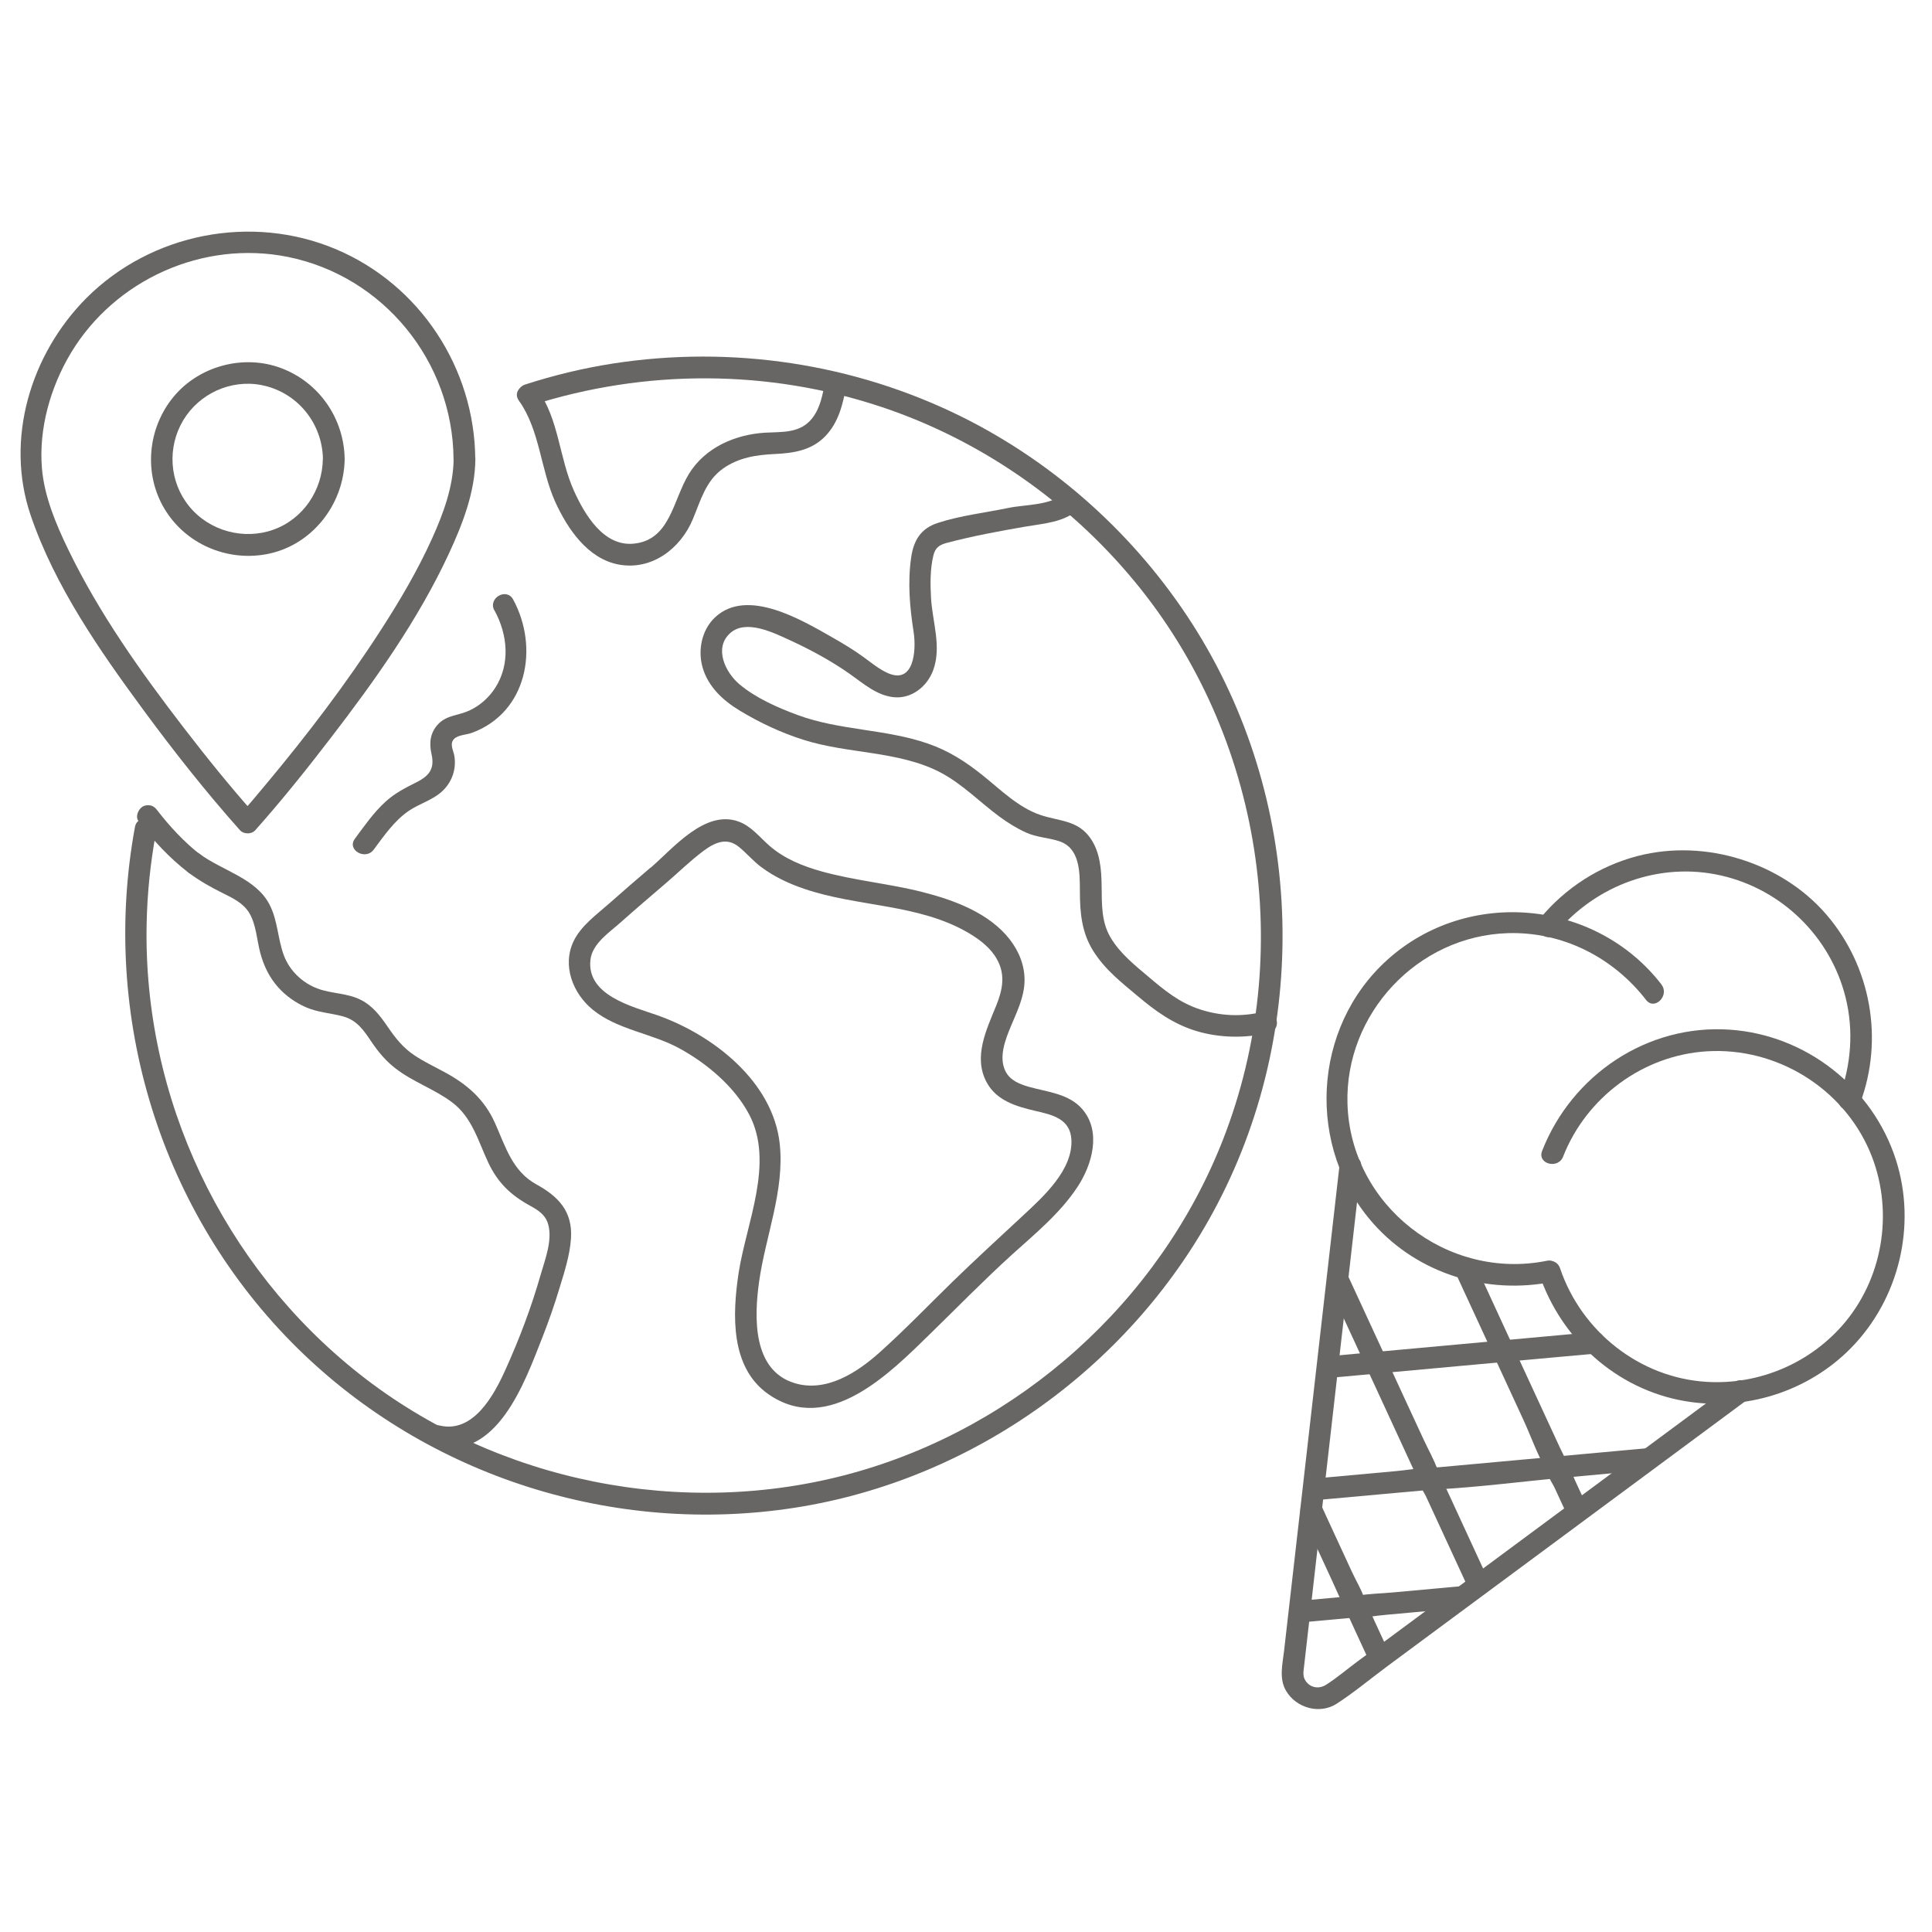 <?xml version="1.0" encoding="UTF-8"?>
<svg id="_レイヤー_2" data-name="レイヤー_2" xmlns="http://www.w3.org/2000/svg" viewBox="0 0 200 200">
  <defs>
    <style>
      .cls-1 {
        fill: none;
      }

      .cls-2 {
        fill: #676664;
      }
    </style>
  </defs>
  <g id="Layer_1">
    <g>
      <g>
        <g>
          <g>
            <path class="cls-2" d="M46.96,47.52c-.03,2.84-1.07,5.65-2.22,8.2-1.5,3.32-3.36,6.48-5.34,9.54-3.59,5.56-7.62,10.84-11.86,15.92-.89,1.07-1.78,2.13-2.71,3.17h1.59c-2.57-2.89-5.02-5.92-7.38-8.99-4.46-5.79-8.77-11.85-11.96-18.44-1.27-2.62-2.5-5.52-2.74-8.46-.34-4.1.89-8.39,2.98-11.89,4.57-7.63,13.71-11.73,22.45-9.98,9.93,1.99,17.11,10.84,17.18,20.93.01,1.45,2.26,1.45,2.25,0-.07-9.41-5.73-18.05-14.42-21.72-8.74-3.69-19.12-1.66-25.83,5.05C3.16,36.66.49,45.49,3.18,53.36c2.5,7.32,7.11,13.95,11.66,20.13,3.15,4.28,6.46,8.48,10,12.45.39.44,1.2.44,1.59,0,2.73-3.07,5.31-6.29,7.81-9.55,4.58-5.96,9.04-12.22,12.22-19.06,1.42-3.06,2.72-6.39,2.75-9.81.01-1.45-2.24-1.45-2.25,0Z"/>
            <path class="cls-2" d="M33.42,47.52c-.04,3.23-2.04,6.21-5.11,7.31s-6.63.15-8.72-2.41-2.28-6.13-.63-8.9,4.93-4.27,8.09-3.66c3.69.71,6.32,3.92,6.38,7.66.02,1.45,2.27,1.45,2.25,0-.06-4.18-2.62-7.91-6.54-9.4s-8.56-.24-11.21,3-3.08,7.91-.91,11.54c2.16,3.62,6.39,5.46,10.51,4.72,4.72-.85,8.08-5.13,8.15-9.85.02-1.45-2.23-1.45-2.25,0Z"/>
          </g>
          <g>
            <path class="cls-2" d="M54.98,41.97c11.79-3.78,24.59-3.76,36.34.18,10.2,3.42,19.31,9.77,26.15,18.06,13.2,15.99,16.67,38.47,9.14,57.75-6.55,16.77-21.1,29.8-38.45,34.56s-36.72.96-50.96-10.29c-14.15-11.17-22.39-28.57-22.02-46.59.06-3.17.39-6.31.96-9.43.26-1.42-1.91-2.02-2.17-.6-3.61,19.59,2.63,39.99,16.86,53.99,13.51,13.29,32.81,19.4,51.51,16.47,18.52-2.9,34.98-14.8,43.67-31.4,9.84-18.8,8.89-42.13-2.55-60.03-5.85-9.15-14.19-16.68-23.93-21.51-11.13-5.51-23.8-7.4-36.06-5.5-3.09.48-6.12,1.21-9.09,2.17-1.37.44-.79,2.61.6,2.17h0Z"/>
            <path class="cls-2" d="M110.07,51.13c-1.38,1.21-3.96,1.09-5.68,1.45-2.41.5-4.99.79-7.33,1.56-1.75.57-2.49,1.82-2.74,3.59-.37,2.61-.14,5.13.26,7.71.29,1.89.04,5.55-2.8,4.18-.87-.42-1.63-1.05-2.4-1.61-.99-.72-2.05-1.36-3.12-1.97-3.15-1.79-8.9-5.29-12.25-2.12-1.37,1.29-1.79,3.39-1.28,5.17.57,2,2.13,3.44,3.86,4.48,2.07,1.25,4.29,2.29,6.6,3.02s4.72,1.01,7.11,1.38,5.01.87,7.23,2.09,3.92,2.99,5.91,4.46c.88.65,1.81,1.23,2.81,1.68,1.11.49,2.26.51,3.39.88,2.17.7,2.14,3.24,2.15,5.13,0,2.23.17,4.32,1.4,6.26s2.89,3.22,4.54,4.61c1.86,1.57,3.72,2.92,6.08,3.64s5.08.8,7.58.18c1.4-.35.81-2.52-.6-2.17-2.19.55-4.43.46-6.57-.24s-3.66-1.96-5.3-3.35c-1.45-1.22-2.99-2.45-3.96-4.1s-.89-3.46-.92-5.34c-.02-1.68-.16-3.48-1.14-4.9-1.32-1.92-3.24-1.77-5.21-2.44-2.27-.77-4.1-2.6-5.93-4.07s-3.56-2.57-5.69-3.31c-4.37-1.52-9.11-1.35-13.47-2.95-2.06-.76-4.37-1.77-6.06-3.2-1.45-1.22-2.68-3.76-.94-5.3,1.63-1.45,4.48-.03,6.1.71,2.18,1,4.33,2.16,6.29,3.54,1.4.99,2.81,2.25,4.6,2.4s3.4-1.11,4.02-2.82c.88-2.42-.09-5-.23-7.46-.08-1.42-.1-2.99.24-4.38.2-.85.63-1.12,1.46-1.34,2.62-.69,5.37-1.2,8.04-1.66,1.96-.34,3.98-.43,5.55-1.8,1.09-.96-.51-2.54-1.59-1.59h0Z"/>
            <path class="cls-2" d="M67.35,89.81c-1.44,1.23-2.88,2.47-4.3,3.73-1.29,1.14-2.89,2.28-3.66,3.87-1.23,2.54-.09,5.44,1.99,7.13,2.56,2.07,6.07,2.42,8.92,3.97s5.73,3.96,7.26,6.87c2.63,5.02-.31,11.23-1.1,16.41-.64,4.24-.89,9.77,3.09,12.54,6.23,4.33,12.64-2.25,16.77-6.28,2.8-2.73,5.55-5.55,8.45-8.18,2.41-2.18,4.99-4.28,6.79-7.03,1.5-2.28,2.48-5.71.48-8.02-1.39-1.61-3.6-1.77-5.52-2.31-.94-.27-1.93-.65-2.41-1.57-.77-1.47-.04-3.32.54-4.71.63-1.51,1.38-3.01,1.41-4.68.03-1.57-.57-3.07-1.53-4.3-2.14-2.75-5.79-4.08-9.05-4.91-3.44-.87-7-1.18-10.42-2.13-1.94-.54-3.88-1.32-5.41-2.66-1.02-.89-1.89-2.04-3.21-2.51-3.49-1.25-6.79,2.82-9.1,4.8-1.1.94.5,2.53,1.59,1.59,1.31-1.12,2.56-2.36,3.94-3.38,1.18-.87,2.4-1.38,3.62-.38.8.65,1.46,1.45,2.29,2.07,1.34,1.01,2.86,1.72,4.44,2.26,5.59,1.92,11.93,1.53,17.13,4.63,1.13.68,2.21,1.51,2.86,2.68.9,1.62.57,3.18-.09,4.81-1.01,2.49-2.41,5.33-.96,7.96,1.02,1.86,3.05,2.46,4.98,2.91,1.78.41,3.65.81,3.77,2.98.17,3.11-2.87,5.88-4.95,7.81-2.48,2.31-4.98,4.59-7.41,6.96s-4.9,4.94-7.48,7.25c-2.33,2.09-5.54,4.19-8.82,3.19-4.37-1.34-4.18-6.84-3.67-10.49.66-4.72,2.65-9.43,2.14-14.26-.69-6.47-6.91-11.3-12.67-13.33-2.59-.91-7.33-2.05-6.93-5.73.18-1.69,1.98-2.86,3.16-3.91,1.53-1.37,3.1-2.7,4.66-4.04,1.1-.94-.5-2.53-1.59-1.59Z"/>
            <path class="cls-2" d="M53.71,41.46c2.2,3.1,2.23,7.11,3.78,10.52,1.26,2.76,3.35,5.86,6.55,6.46,3.42.64,6.41-1.64,7.68-4.69.8-1.91,1.33-3.97,3.11-5.23,1.61-1.15,3.44-1.43,5.37-1.52s3.8-.37,5.22-1.83,1.83-3.37,2.2-5.25c.27-1.41-1.9-2.02-2.17-.6s-.53,3.14-1.62,4.26c-1.22,1.27-2.98,1.12-4.6,1.21-3.12.18-6.25,1.54-7.92,4.28s-1.93,6.85-5.72,7.21c-3.11.3-5.06-3.01-6.16-5.44-1.56-3.44-1.54-7.37-3.78-10.52-.83-1.17-2.78-.05-1.94,1.14h0Z"/>
            <path class="cls-2" d="M19.52,90.34c1.13.84,2.31,1.51,3.57,2.13,1.03.51,2.11,1.03,2.72,2.05.72,1.22.77,2.76,1.13,4.11s.94,2.55,1.86,3.58c.79.88,1.79,1.59,2.87,2.06,1.26.55,2.59.6,3.89.96,1.44.41,2.14,1.5,2.93,2.67.7,1.03,1.46,1.94,2.45,2.7,1.8,1.4,4.01,2.13,5.83,3.49,2.1,1.56,2.71,3.99,3.77,6.25.99,2.1,2.33,3.38,4.34,4.48.87.48,1.61.95,1.88,1.97.43,1.64-.33,3.57-.78,5.13-.96,3.37-2.21,6.67-3.65,9.86-1.18,2.62-3.32,6.62-6.82,5.79-1.41-.33-2.01,1.84-.6,2.17,6.56,1.55,9.41-6.66,11.25-11.33.64-1.63,1.22-3.29,1.73-4.97s1.11-3.49,1.22-5.27c.17-2.78-1.32-4.32-3.58-5.56-2.51-1.38-3.19-3.91-4.3-6.38s-2.92-4.01-5.24-5.26c-1.05-.57-2.14-1.08-3.13-1.75-1.16-.78-1.94-1.78-2.72-2.92s-1.56-2.17-2.78-2.79c-1.41-.72-3.02-.63-4.47-1.17-1.6-.59-2.93-1.87-3.52-3.48-.62-1.69-.62-3.56-1.45-5.18-1.39-2.76-4.93-3.55-7.26-5.29-1.16-.86-2.29,1.09-1.14,1.94h0Z"/>
            <path class="cls-2" d="M14.37,85.05c1.51,1.97,3.17,3.77,5.15,5.29.22.16.62.18.87.11.26-.07.54-.27.67-.52.14-.26.21-.58.11-.87s-.27-.48-.52-.67c.12.09.09.07-.01,0-.06-.04-.11-.09-.17-.13-.1-.08-.2-.16-.3-.25-.21-.17-.41-.35-.62-.54-.42-.38-.82-.77-1.2-1.17s-.75-.8-1.1-1.22c-.18-.21-.35-.42-.53-.64-.09-.11-.18-.23-.27-.34-.04-.05-.07-.09-.11-.14-.18-.23.14.19-.04-.05s-.36-.43-.67-.52c-.27-.07-.63-.04-.87.11-.46.3-.79,1.04-.4,1.54h0Z"/>
            <path class="cls-2" d="M51.19,63.19c1.36,2.49,1.66,5.54.08,8.01-.65,1.01-1.58,1.84-2.67,2.35s-2.32.47-3.2,1.37-.99,2-.73,3.14c.34,1.49-.21,2.24-1.54,2.91-1.17.59-2.25,1.13-3.23,2.03-1.22,1.11-2.18,2.5-3.16,3.82-.87,1.16,1.09,2.28,1.94,1.14,1.07-1.43,2.13-2.99,3.62-4.01,1.15-.79,2.55-1.13,3.56-2.12.96-.94,1.4-2.27,1.17-3.6-.1-.56-.5-1.21-.05-1.71.41-.45,1.32-.45,1.88-.66,5.72-2.11,6.96-8.84,4.26-13.8-.69-1.27-2.64-.14-1.94,1.14h0Z"/>
          </g>
        </g>
        <g>
          <g>
            <g>
              <path class="cls-2" d="M135.16,157.23c-.61-.35-.43-.57-.33-.25.05.16.15.32.22.48l.74,1.61,2.02,4.37c.49,1.07.96,2.15,1.48,3.21.04.08.06.16.11.23.11.17.24.31.41.41-.12-.08-.37-.57-.36-.31,0,.15.19.41.25.55l.44.96c.58,1.25,1.15,2.5,1.73,3.75.61,1.31,2.55.17,1.94-1.14-.51-1.1-1.01-2.19-1.52-3.29-.27-.59-.53-1.19-.82-1.78-.04-.09-.07-.19-.13-.28-.13-.21-.25-.25-.4-.4l.4.4h0s-.04-.09-.05-.12c-.31-1.02-.94-2.03-1.38-3l-2.06-4.46-.87-1.89c-.17-.37-.3-.78-.68-1-1.26-.72-2.39,1.22-1.14,1.94h0Z"/>
              <path class="cls-2" d="M137.48,132.96c1.77,3.82,3.53,7.65,5.3,11.47,1.29,2.8,2.58,5.59,3.87,8.39.12.26.21.56.37.8.09.14.22.24.31.37.27.38-.26-.64-.22-.17.02.31.36.77.49,1.05l.92,1.99c1.2,2.6,2.4,5.2,3.6,7.8.61,1.31,2.55.17,1.94-1.14-1.03-2.24-2.07-4.48-3.1-6.72l-1.68-3.64c-.09-.19-.16-.44-.28-.61-.6-.88-.13.12-.01-.03.02-.02-.13-.28-.15-.31-.38-1.11-1.01-2.19-1.5-3.26l-2.14-4.62c-.71-1.54-1.42-3.08-2.13-4.62-1.21-2.62-2.42-5.24-3.63-7.86-.61-1.31-2.55-.17-1.94,1.14h0Z"/>
              <path class="cls-2" d="M150.73,131.89c1.38,2.99,2.76,5.98,4.14,8.96.95,2.05,1.89,4.1,2.84,6.15.8,1.74,1.47,3.7,2.46,5.34.02.03.03.08.05.11.12.18.23.28.4.4-1.05-.74-.35-.48-.35-.28.01.4.48,1.05.65,1.42.47,1.02.94,2.05,1.42,3.07.61,1.31,2.55.17,1.94-1.14-.41-.88-.81-1.76-1.22-2.64-.37-.81-.65-1.76-1.31-2.37.68.63.36.41.25.07-.12-.36-.33-.71-.49-1.06l-1.41-3.05c-1.52-3.3-3.04-6.59-4.57-9.89-.96-2.08-1.92-4.15-2.87-6.23-.61-1.31-2.55-.17-1.94,1.14h0Z"/>
              <path class="cls-2" d="M151.41,164.19c-2.42.22-4.83.44-7.25.66-1.16.11-2.38.12-3.53.32-.05,0-.2-.01-.24.02,0,0,.53.15.55.15-.22-.07-.31-.14-.57-.15-.03,0-.06,0-.1,0-.54,0-1.09.1-1.62.15-1.38.13-2.76.25-4.14.38s-1.44,2.38,0,2.25c1.17-.11,2.34-.21,3.51-.32l1.99-.18c.07,0,.3.01.35-.03.16-.13-1.02-.17-.29-.04.04,0,.27.04.3.04.03,0,.05,0,.08,0,1.02,0,2.07-.19,3.08-.28l4.86-.44c1-.09,2.01-.18,3.01-.27,1.43-.13,1.44-2.38,0-2.25h0Z"/>
              <path class="cls-2" d="M170.72,149.9c-4.19.38-8.39.76-12.58,1.15-3.07.28-6.13.56-9.2.84-.14.01-.77-.03-.88.08-.25.24,1.08,0,.09.02-.09,0-.22,0-.31,0-1.09-.03-2.25.21-3.34.3-2.85.26-5.7.52-8.55.78-1.43.13-1.44,2.38,0,2.25,2.46-.22,4.92-.45,7.38-.67l4-.36c.14-.01.34,0,.48-.04.31-.11.1.19-.09-.09l-.28-.08c.18.1.36.15.57.15,0,0,.02,0,.02,0,.11,0,.23-.03.34-.03,4.57-.22,9.15-.84,13.72-1.25,2.87-.26,5.75-.52,8.62-.79,1.43-.13,1.44-2.38,0-2.25h0Z"/>
              <path class="cls-2" d="M137.4,142.66c6.97-.64,13.93-1.27,20.9-1.91,2.24-.2,4.48-.41,6.72-.61,1.43-.13,1.44-2.38,0-2.25-7.45.68-14.9,1.36-22.35,2.04-1.76.16-3.51.32-5.27.48-1.43.13-1.44,2.38,0,2.25h0Z"/>
            </g>
            <path class="cls-2" d="M138.65,120.77c-1.07,9.32-2.13,18.64-3.19,27.96-.29,2.51-.57,5.02-.86,7.53-.04.38.24.79.56.97h0c-.19-.32-.37-.65-.56-.97-.56,4.9-1.12,9.79-1.68,14.69-.16,1.36-.53,2.82.21,4.08,1.05,1.79,3.48,2.47,5.24,1.34s3.55-2.63,5.31-3.93c7.97-5.9,15.94-11.8,23.91-17.7,4.37-3.23,8.73-6.47,13.1-9.7,1.15-.85.03-2.81-1.14-1.94-7.6,5.63-15.21,11.26-22.81,16.89-3.75,2.78-7.51,5.56-11.26,8.34-1.65,1.22-3.3,2.44-4.95,3.66-1.08.8-2.13,1.7-3.26,2.42-.71.45-1.6.34-2.11-.4-.34-.49-.22-1-.16-1.54.62-5.4,1.23-10.8,1.85-16.2.04-.38-.24-.79-.56-.97h0c.19.32.37.65.56.97,1.02-8.91,2.04-17.82,3.05-26.73.33-2.92.67-5.84,1-8.76.16-1.44-2.09-1.42-2.25,0h0Z"/>
          </g>
          <g>
            <g>
              <path class="cls-2" d="M159.34,131.9c2.26,6.73,8.02,11.93,15.07,13.14,6.24,1.07,12.75-.96,17.2-5.49,4.99-5.08,6.83-12.71,4.65-19.5-2.42-7.52-9.32-12.93-17.21-13.46-8.53-.58-16.33,4.68-19.41,12.55-.53,1.35,1.65,1.93,2.17.6,2.41-6.16,8.29-10.51,14.91-10.91,7.15-.43,14,3.75,16.83,10.34,2.49,5.82,1.53,12.76-2.51,17.66-3.5,4.23-8.88,6.55-14.36,6.22-6.94-.42-12.97-5.21-15.18-11.75-.46-1.37-2.63-.78-2.17.6h0Z"/>
              <path class="cls-2" d="M172,101.92c-6.82-8.83-20.03-10.05-28.34-2.6-7.88,7.06-8.47,19.53-1.45,27.39,4.63,5.18,11.75,7.34,18.5,5.98,1.42-.28.82-2.45-.6-2.17-10.3,2.06-20.3-5.72-20.62-16.25-.28-9.33,7.26-17.39,16.6-17.67,5.63-.17,10.88,2.48,14.31,6.91.88,1.14,2.47-.46,1.59-1.59h0Z"/>
            </g>
            <path class="cls-2" d="M161.05,96.62c4.14-5,10.77-7.45,17.15-5.98,6.28,1.44,11.29,6.35,12.85,12.6.86,3.44.58,7.01-.65,10.33-.5,1.36,1.67,1.95,2.17.6,2.46-6.61,1.1-14.14-3.5-19.49s-12.49-7.89-19.53-6.07c-3.95,1.02-7.49,3.3-10.09,6.44-.92,1.11.67,2.71,1.59,1.59h0Z"/>
          </g>
        </g>
      </g>
      <rect class="cls-1" width="200" height="200"/>
    </g>
  </g>
</svg>